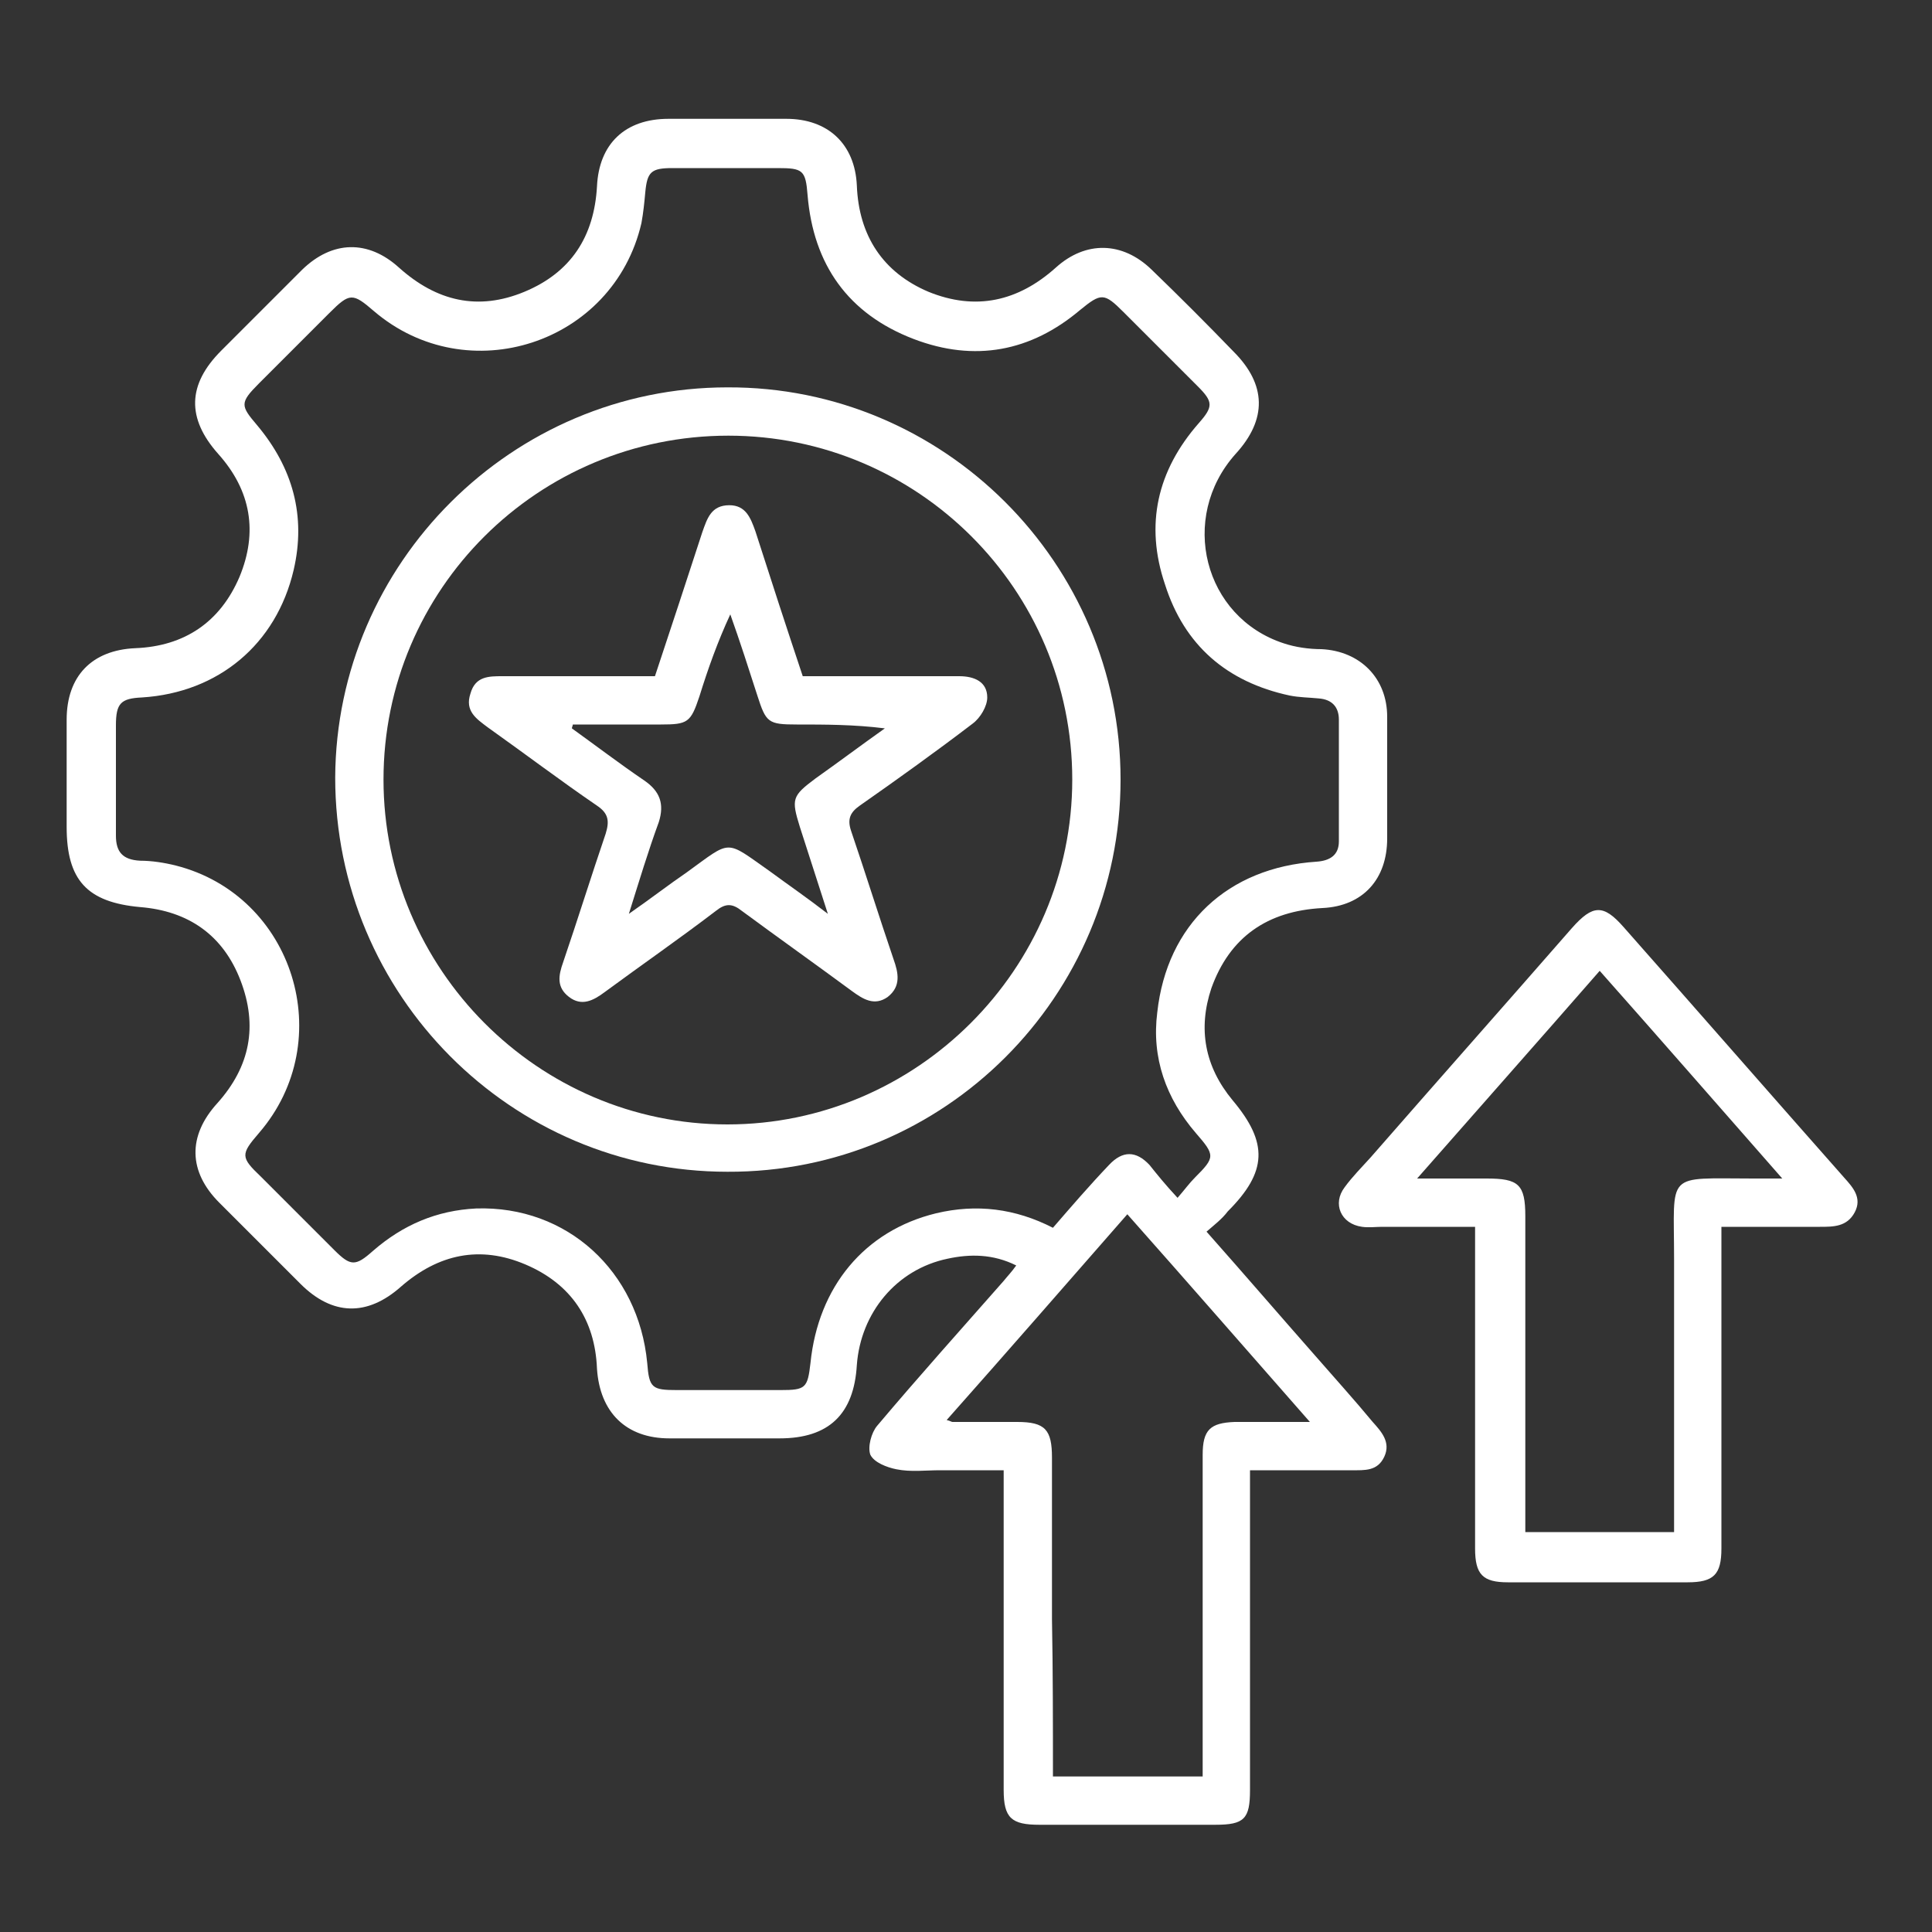 <?xml version="1.0" encoding="utf-8"?>
<!-- Generator: Adobe Illustrator 24.1.0, SVG Export Plug-In . SVG Version: 6.00 Build 0)  -->
<svg version="1.1" id="圖層_1" xmlns="http://www.w3.org/2000/svg" xmlns:xlink="http://www.w3.org/1999/xlink" x="0px" y="0px"
	 viewBox="0 0 200 200" style="enable-background:new 0 0 200 200;" xml:space="preserve">
<rect x="0" y="0" width="200" height="200" fill="#333333" stroke="none"/>
<style type="text/css">
	.st0{fill:#FFFFFF;}
	.st1{fill:none;stroke:#FFFFFF;stroke-miterlimit:10;}
</style>
<path class="st0" d="M-158.7-25.1c-0.1,0.1-0.3,0.3-0.3,0.4c-1.2,5.1-4.3,8.3-9.1,10.2C-188.4-6.6-208.7,1.4-229,9.4
	c-4.6,1.8-9,3.8-14,4.3c-7.7,0.9-14.7-1-21.3-5c-13.7-8.3-27.3-16.5-41-24.8c-1.8-1.1-3.5-1.7-5.6-1.5c-2,0.3-4,0.2-6,0.3
	c0,3.5,0,6.8,0,10.1c0.1,5.4,0,5.6-5.5,5.7c-5.9,0.1-11.7,0.2-17.6,0.3c-2.7,0-3.6-0.8-3.6-3.6c-0.4-22.3-0.8-44.7-1.1-67
	c-0.1-3.1,0.7-3.8,3.8-3.9c6.4-0.1,12.7-0.2,19.1-0.3c3,0,3.7,0.6,3.8,3.7c0,1.4,0,2.9,0,4.5c3.1-0.3,5.9-0.5,8.7-0.8
	c5.1-0.5,10.1-1.1,15.2-1.6c5.7-0.5,11,1.1,16,3.8c8.2,4.4,14.9,10.8,20.8,17.8c1.4,1.6,2.9,2.8,4.8,3.6c3.4,1.4,6.7,2.9,10,4.3
	c0.5,0.2,1,0.4,1.6,0.6c0-0.6,0.1-1,0.1-1.4c0.1-2.2,0.9-3.1,3.1-3.1c5.4,0,10.9,0,16.3,0c0.7,0,1.3,0,2,0c0-12.1,0-24,0-36.1
	c-0.8,0-1.5,0-2.2,0c-12.4,0-24.7,0-37.1,0c-0.5,0-1,0-1.5,0c-2.7-0.2-3.7-2.1-2.2-4.4c3-4.4,6.1-8.7,9.2-13.1
	c0.3-0.5,0.7-1,1.1-1.6c-3.3-4.7-6.5-9.3-9.8-13.9c-0.8-1.1-1.6-2.2-0.9-3.6c0.8-1.4,2.1-1.4,3.5-1.4c12.6,0,25.2,0,37.8,0
	c0.7,0,1.3,0,2.3,0c0-2-0.1-3.9,0-5.8c0.1-1.5,1-2.4,2.5-2.4c1.4,0,2.3,0.9,2.5,2.4c0,0.5,0,1.1,0,1.6c0,5.1,0,10.2,0,15.3
	c0,20.2,0,40.3,0,60.5c0,0.8,0,1.6,0,2.5c1.4,0,2.6,0,3.7,0c4.9,0,9.8,0,14.7,0c2.3,0,3.2,0.9,3.2,3.2c0,2.4,0,4.8,0,7.5
	c0.8-0.3,1.4-0.5,2-0.7c4.3-1.7,8.5-3.4,12.8-5c8.5-3.3,16.3,0.6,18.7,9.5c0,0.2,0.2,0.3,0.3,0.4C-158.7-28-158.7-26.6-158.7-25.1z
	 M-317.1-22.7c2.8,0,5.4,0.1,7.9,0c1.7-0.1,3.1,0.2,4.6,1.1c14.3,8.7,28.7,17.3,43,26c8.3,5,16.9,5.8,25.9,2.2
	c6.8-2.7,13.7-5.4,20.6-8.1c14.9-5.9,29.8-11.7,44.7-17.6c1.6-0.7,3.3-1.6,4.6-2.8c2.7-2.7,2.8-6.9,0.7-10c-2.2-3.2-6.1-4.5-9.9-3
	c-8.9,3.4-17.8,7-26.7,10.5c-6.4,2.5-12.9,4.6-19,7.6c-5.4,2.7-10.8,3.1-16.3,1.6c-6.3-1.7-12.6-3.8-18.8-6
	c-6.8-2.4-13.5-5.2-20.3-7.9c-0.2-0.1-0.3-0.1-0.5-0.2c-1.6-0.7-2.2-2-1.7-3.3c0.5-1.4,1.9-2,3.6-1.4c4.6,1.8,9.2,3.7,13.8,5.4
	c8.2,2.9,16.4,5.7,24.7,8.4c3.3,1,6.8,1.2,10.2,0.2c1.2-0.3,1.6-1,1.5-2.3c-0.5-3.4-2.2-5.8-5.4-7.2c-8.5-3.7-17-7.5-25.6-11.1
	c-2.1-0.9-3.7-2.2-5.1-3.9c-5.2-6.2-10.9-11.8-17.8-16.1c-4.7-2.9-9.7-4.9-15.4-4.4c-3.3,0.3-6.6,0.7-9.9,1.1
	c-4.6,0.5-9.2,0.9-14,1.4C-317.6-49.1-317.4-35.8-317.1-22.7z M-321.9-6.5c-0.4-21.6-0.7-43-1.1-64.1c-5.7,0-11,0-16.5,0
	c0.4,21.6,0.8,42.9,1.1,64.1C-332.8-6.5-327.5-6.5-321.9-6.5z M-219.3-113.3c-12,0-23.9,0-36.1,0c0.4,0.7,0.7,1.2,1.1,1.6
	c2.3,3.3,4.6,6.7,7,9.9c1.2,1.6,1.1,3,0,4.6c-2.4,3.3-4.8,6.7-7.1,10.1c-0.3,0.4-0.5,0.9-0.8,1.4c12.1,0,24,0,36,0
	C-219.3-94.9-219.3-104.1-219.3-113.3z M-219.5-23.3c0.3,0,0.4,0.1,0.5,0c6.9-2.7,13.7-5.3,20.6-8.1c0.4-0.1,0.8-0.6,0.8-1
	c0.1-2.3,0-4.6,0-6.9c-12.8,0-25.5,0-38.1,0c-0.1,0.2-0.3,0.3-0.4,0.5c0.5,0.6,0.9,1.3,1.5,1.6c1.7,0.9,3.5,1.7,5.3,2.4
	C-223.9-32.8-220.4-29.2-219.5-23.3z"/>
<g>
	<g>
		<path class="st0" d="M-2.1-170.1c6.8-10.2,13.6-20.5,20.4-30.7c0.5-0.7,1-1.5,1.7-1.8c1.7-0.8,2.8,0.2,3.7,1.6
			c5.7,8.7,11.5,17.4,17.3,26.2c0.8,1.2,1.7,2.5,2.5,3.7c1.4,2.3,0.4,4.2-2.3,4.3c-2,0-3.9,0-6.1,0c0,0.9,0,1.6,0,2.2
			c0,13.1,0,26.3,0,39.4c0,3-0.7,3.7-3.7,3.7c-6.9,0-13.7,0-20.6,0c-2.9,0-3.7-0.8-3.7-3.7c0-13.1,0-26.2,0-39.2c0-0.7,0-1.4,0-2.4
			c-1.8,0-3.6-0.1-5.3,0c-1.5,0.1-2.8-0.3-3.8-1.5C-2.1-168.9-2.1-169.5-2.1-170.1z M38.4-172.3c-5.9-8.6-11.5-16.9-17.4-25.5
			c-5.8,8.5-11.5,16.9-17.4,25.5c1.4,0,2.3,0,3.2,0c3.5,0,4.3,0.7,4.3,4.1c0,13.9,0,27.7,0,41.6c0,0.7,0,1.5,0,2.3
			c6.7,0,13.1,0,19.7,0c0-0.8,0-1.5,0-2.2c0-8.6,0-17.2,0-25.8c0-5.4,0-10.9,0-16.3c0-2.6,1-3.5,3.7-3.5
			C35.6-172.3,36.8-172.3,38.4-172.3z"/>
		<path class="st0" d="M21-104.1c-3.6,0-7.3,0-10.9,0c-2.2,0-3.1-0.9-3.1-3c0-2.9,0-5.9,0-8.8c0-2,0.9-2.9,3-2.9c7.3,0,14.7,0,22,0
			c2.1,0,2.9,0.9,2.9,3c0,3,0,6,0,9c0,2-0.9,2.8-2.9,2.8C28.4-104,24.7-104.1,21-104.1z M31.9-115.6c-7.5,0-14.7,0-22.1,0
			c0,2.9,0,5.5,0,8.4c7.4,0,14.7,0,22.1,0C31.9-110,31.9-112.6,31.9-115.6z"/>
	</g>
	<path class="st0" d="M-34.2-147.9c1.9,0,3.5,0,5.2,0c12.5,0,21.3,8.9,21.3,21.4c0,6.3,0,12.7,0,19c0,2.7-0.8,3.5-3.4,3.5
		c-24.4,0-48.9,0-73.3,0c-2.7,0-3.5-0.8-3.5-3.4c0-7.4-0.3-14.8,0.3-22.2c0.7-10,9.3-17.8,19.4-18.2c2.2-0.1,4.4,0,7.1,0
		c-7.4-5.8-10.8-13-9.9-22c0.6-6.1,3.5-11.2,8.2-15.2c9.2-7.9,23.1-7.1,31.7,1.5C-23.3-175.8-20.3-159-34.2-147.9z M-27.4-109.1
		c0-4.7,0-9.2,0-13.8c0-1.8,0.9-2.7,2.4-2.8c1.5-0.1,2.6,1,2.6,2.7c0.1,2.6,0,5.3,0,7.9c0,1.9,0,3.9,0,5.9c3.3,0,6.4,0,9.4,0
		c0-6.8,0.4-13.6-0.1-20.3c-0.5-7.4-7.1-13.2-14.5-13.3c-13.5-0.1-27-0.1-40.5,0c-7.4,0.1-13.8,5.9-14.5,13.3
		c-0.5,4.5-0.2,9.1-0.3,13.6c0,2.2,0,4.4,0,6.7c3.3,0,6.4,0,9.7,0c0-4.7,0-9.2,0-13.7c0-1.8,1.1-2.8,2.6-2.8c1.5,0.1,2.4,1,2.4,2.8
		c0,3.7,0,7.4,0,11.1c0,0.9,0,1.7,0,2.7C-54.5-109.1-41.1-109.1-27.4-109.1z M-47.8-148.8c10.1,0,18.3-8.2,18.3-18.3
		c0-10.1-8.2-18.4-18.3-18.4c-10.1,0-18.3,8.2-18.3,18.4C-66.1-157-58-148.8-47.8-148.8z"/>
	<path class="st1" d="M-74.7-195.1c0.8,2.6,1.6,5.2,2.5,7.7c0.5,1.3,0.4,2.5-0.8,3.3c-1.1,0.8-2.2,0.5-3.3-0.3
		c-2.2-1.6-4.3-3.2-6.6-4.8c-2.2,1.6-4.3,3.1-6.4,4.7c-1.1,0.9-2.3,1.4-3.6,0.4c-1.2-0.9-1.1-2.1-0.7-3.4c0.7-1.9,1.2-3.9,1.9-5.8
		c0.5-1.3,0.4-2.1-0.9-2.9c-1.8-1.1-3.4-2.4-5.1-3.6c-1.1-0.7-1.8-1.7-1.4-3c0.4-1.4,1.5-1.9,2.9-1.8c2.3,0,4.5,0,6.8,0
		c1,0,1.5-0.3,1.8-1.3c0.6-2.2,1.4-4.3,2.1-6.5c0.4-1.3,1.1-2.3,2.6-2.2c1.4,0,2.1,0.9,2.5,2.2c0.6,2,1.4,4.1,2,6.1
		c0.3,1.2,0.9,1.8,2.2,1.7c2.2-0.1,4.4,0,6.6,0c1.3,0,2.3,0.4,2.7,1.6c0.5,1.3-0.1,2.3-1.1,3.1C-70.1-198.4-72.3-196.8-74.7-195.1z
		 M-82.8-203.7c-0.5,3.2-2.3,4.6-5.5,4.3c3,1.5,3.3,3.7,2.1,6.5c2.4-2.3,4.5-2.2,7,0c-1.7-3-0.8-5,2-6.6
		C-80.6-199.1-82.3-200.5-82.8-203.7z"/>
	<path class="st1" d="M-12.8-189.1c-2.3,1.7-4.4,3.2-6.5,4.8c-1.1,0.8-2.2,1.2-3.4,0.3c-1.2-0.9-1.2-2.1-0.7-3.4
		c0.8-2.1,1.4-4.3,2.1-6.5c0.3-0.9,0.2-1.4-0.6-1.9c-1.9-1.3-3.8-2.7-5.7-4.1c-1.1-0.8-1.7-1.7-1.2-3.1c0.4-1.4,1.5-1.7,2.8-1.7
		c2.2,0,4.3-0.1,6.5,0c1.4,0.1,2-0.4,2.3-1.8c0.5-2.1,1.3-4.1,2-6.1c0.4-1.3,1.1-2.1,2.5-2.1c1.4,0,2.1,0.9,2.5,2.1
		c0.7,2.2,1.5,4.4,2.1,6.6c0.3,0.9,0.7,1.2,1.7,1.2c2.3-0.1,4.7,0,7,0c1.3,0,2.4,0.4,2.8,1.8c0.4,1.3-0.2,2.3-1.3,3
		c-1.8,1.2-3.4,2.6-5.2,3.8c-1.1,0.7-1.4,1.4-0.9,2.6c0.8,1.9,1.3,4,2,5.9c0.5,1.3,0.6,2.6-0.7,3.5c-1.2,0.9-2.4,0.4-3.4-0.4
		C-8.4-186-10.6-187.5-12.8-189.1z M-7.3-199.4c-3.3,0.4-4.9-1.2-5.3-4.2c-0.7,1.3-1,2.7-1.9,3.4c-0.9,0.7-2.3,0.7-3.8,1.1
		c3,1.3,3.4,3.5,2.1,6.3c2.4-2.3,4.5-2.3,6.9-0.1C-10.5-195.8-10.2-197.9-7.3-199.4z"/>
	<path class="st1" d="M-47.8-204.9c-2.1,1.6-4.2,3-6.2,4.5c-1.2,0.9-2.3,1.6-3.7,0.6c-1.4-1-1.2-2.3-0.7-3.7c0.7-2.1,1.4-4.2,2-6.3
		c0.1-0.5-0.2-1.4-0.6-1.7c-1.8-1.5-3.7-2.8-5.6-4.1c-1.2-0.8-1.8-1.8-1.3-3.2c0.4-1.3,1.6-1.7,2.9-1.6c2.3,0,4.5,0,6.8,0.1
		c1,0,1.5-0.3,1.8-1.3c0.7-2.2,1.4-4.4,2.1-6.6c0.4-1.3,1.1-2.1,2.6-2.1c1.3,0,2,0.8,2.4,2c0.7,2.2,1.5,4.4,2.1,6.6
		c0.3,1.1,0.8,1.4,1.9,1.3c2.1-0.1,4.3,0,6.4,0c1.3,0,2.6,0.2,3.1,1.6c0.5,1.5-0.2,2.5-1.4,3.3c-1.8,1.3-3.6,2.6-5.4,3.8
		c-0.9,0.6-1.1,1.2-0.7,2.2c0.8,2.1,1.4,4.3,2.2,6.4c0.4,1.2,0.3,2.4-0.8,3.2c-1.1,0.8-2.2,0.6-3.3-0.2
		C-43.3-201.7-45.5-203.2-47.8-204.9z M-51.3-208.8c2.3-2.3,4.6-2.3,7,0.1c-1.5-2.9-0.9-5,2-6.6c-3.3,0.4-5-0.9-5.5-4.1
		c-0.6,3.3-2.4,4.4-5.5,4.1C-50.4-213.7-50-211.6-51.3-208.8z"/>
	<g>
		<path class="st0" d="M-139.6-170.1c6.8-10.2,13.6-20.5,20.4-30.7c0.5-0.7,1-1.5,1.7-1.8c1.7-0.8,2.8,0.2,3.7,1.6
			c5.7,8.7,11.5,17.4,17.3,26.2c0.8,1.2,1.7,2.5,2.5,3.7c1.4,2.3,0.4,4.2-2.3,4.3c-2,0-3.9,0-6.1,0c0,0.9,0,1.6,0,2.2
			c0,13.1,0,26.3,0,39.4c0,3-0.7,3.7-3.7,3.7c-6.9,0-13.7,0-20.6,0c-2.9,0-3.7-0.8-3.7-3.7c0-13.1,0-26.2,0-39.2c0-0.7,0-1.4,0-2.4
			c-1.8,0-3.6-0.1-5.3,0c-1.5,0.1-2.8-0.3-3.8-1.5C-139.6-168.9-139.6-169.5-139.6-170.1z M-99.2-172.3
			c-5.9-8.6-11.5-16.9-17.4-25.5c-5.8,8.5-11.5,16.9-17.4,25.5c1.4,0,2.3,0,3.2,0c3.5,0,4.3,0.7,4.3,4.1c0,13.9,0,27.7,0,41.6
			c0,0.7,0,1.5,0,2.3c6.7,0,13.1,0,19.7,0c0-0.8,0-1.5,0-2.2c0-8.6,0-17.2,0-25.8c0-5.4,0-10.9,0-16.3c0-2.6,1-3.5,3.7-3.5
			C-101.9-172.3-100.7-172.3-99.2-172.3z"/>
		<path class="st0" d="M-116.6-104.1c-3.6,0-7.3,0-10.9,0c-2.2,0-3.1-0.9-3.1-3c0-2.9,0-5.9,0-8.8c0-2,0.9-2.9,3-2.9
			c7.3,0,14.7,0,22,0c2.1,0,2.9,0.9,2.9,3c0,3,0,6,0,9c0,2-0.9,2.8-2.9,2.8C-109.2-104-112.9-104.1-116.6-104.1z M-105.6-115.6
			c-7.5,0-14.7,0-22.1,0c0,2.9,0,5.5,0,8.4c7.4,0,14.7,0,22.1,0C-105.6-110-105.6-112.6-105.6-115.6z"/>
	</g>
</g>
<g>
	<path class="st0" d="M124.9,127.5c3.9,4.4,7.6,8.7,11.3,12.9c2,2.3,4,4.5,5.9,6.8c0.9,1,1.9,2.1,1.2,3.6c-0.7,1.5-2,1.4-3.4,1.4
		c-3.4,0-6.9,0-10.5,0c0,0.9,0,1.6,0,2.3c0,10.3,0,20.5,0,30.8c0,3-0.6,3.6-3.6,3.6c-6.1,0-12.1,0-18.2,0c-2.9,0-3.7-0.7-3.7-3.6
		c0-10.2,0-20.4,0-30.6c0-0.7,0-1.5,0-2.5c-2.3,0-4.4,0-6.6,0c-1.5,0-3,0.2-4.5-0.1c-1-0.2-2.3-0.7-2.7-1.5c-0.3-0.8,0.1-2.3,0.7-3
		c4.3-5.1,8.7-10,13.1-15c0.4-0.5,0.8-0.9,1.3-1.6c-2.4-1.2-4.8-1.2-7.1-0.7c-5.3,1.1-9,5.6-9.4,11c-0.3,5.1-2.9,7.6-8,7.6
		c-3.8,0-7.6,0-11.4,0c-4.5,0-7.2-2.7-7.5-7.2c-0.2-5.1-2.7-8.8-7.4-10.8c-4.7-2-9-1.1-12.9,2.3c-3.5,3.1-7.1,3-10.4-0.3
		c-2.8-2.8-5.6-5.6-8.4-8.4c-3.2-3.2-3.3-6.9-0.2-10.3c3.4-3.8,4.2-8,2.4-12.7c-1.8-4.7-5.4-7.2-10.4-7.6c-5.5-0.5-7.6-2.8-7.6-8.3
		c0-3.7,0-7.4,0-11.1c0-4.5,2.6-7.2,7.1-7.4c5.1-0.2,8.8-2.7,10.8-7.4c1.9-4.6,1.2-8.9-2.2-12.7c-3.3-3.7-3.2-7.2,0.3-10.7
		c2.8-2.8,5.6-5.6,8.4-8.4c3.1-3,6.8-3.1,10-0.2c3.9,3.5,8.2,4.5,13,2.5c4.8-2,7.2-5.7,7.5-10.9c0.2-4.4,2.9-7,7.4-7
		c4.1,0,8.1,0,12.2,0c4.3,0,7.1,2.6,7.3,6.9c0.2,5.2,2.7,9,7.4,11c4.9,2,9.3,1,13.2-2.5c3.1-2.8,6.9-2.7,9.9,0.2
		c2.9,2.8,5.7,5.6,8.5,8.5c3.4,3.4,3.5,7,0.2,10.6c-5.9,6.6-3.3,16.9,5,19.6c1.2,0.4,2.6,0.6,3.9,0.6c4,0.2,6.8,3,6.8,7
		c0,4.2,0,8.4,0,12.6c0,4.2-2.5,7-6.7,7.2c-5.7,0.3-9.6,3-11.5,8.3c-1.4,4.2-0.7,8.1,2.2,11.6c3.7,4.4,3.6,7.4-0.5,11.5
		C126.5,126.2,125.7,126.8,124.9,127.5z M121.9,124c0.7-0.8,1.2-1.5,1.8-2.1c2.1-2.1,2.1-2.3,0.1-4.6c-3.1-3.6-4.6-7.8-4-12.5
		c1-9.1,7.3-15,16.5-15.6c1.4-0.1,2.3-0.7,2.3-2.1c0-4.2,0-8.4,0-12.6c0-1.3-0.7-2.1-2.1-2.2c-1-0.1-2-0.1-3-0.3
		c-6.5-1.4-10.9-5.2-12.9-11.5c-2.1-6.2-0.8-11.8,3.5-16.7c1.5-1.7,1.5-2.2-0.1-3.8c-2.6-2.6-5.1-5.1-7.7-7.7c-2-2-2.3-2-4.5-0.2
		c-5.1,4.3-10.9,5.4-17.2,3c-6.8-2.6-10.4-7.7-11-14.9c-0.2-2.6-0.5-2.8-3.1-2.8c-3.6,0-7.3,0-10.9,0c-2.2,0-2.6,0.4-2.8,2.5
		c-0.1,1.1-0.2,2.1-0.4,3.2c-2.9,12.5-18,17.4-27.7,9.1c-2.2-1.9-2.5-1.9-4.6,0.2c-2.4,2.4-4.9,4.9-7.3,7.3c-2,2-1.9,2.3-0.2,4.3
		c3.7,4.4,5.1,9.4,3.8,15c-1.8,7.7-7.8,12.7-15.7,13.2c-2.2,0.1-2.7,0.6-2.7,2.9c0,3.8,0,7.6,0,11.4c0,1.7,0.7,2.5,2.5,2.6
		c1.2,0,2.5,0.2,3.7,0.5c12.2,3.1,16.9,18.1,8.6,27.7c-1.9,2.2-1.9,2.5,0.2,4.5c2.5,2.5,5,5,7.6,7.6c1.7,1.7,2.2,1.7,4,0.1
		c3.1-2.7,6.6-4.2,10.7-4.4c9.4-0.3,16.8,6.5,17.7,16c0.2,2.6,0.5,2.8,3.1,2.8c3.6,0,7.1,0,10.7,0c2.6,0,2.8-0.2,3.1-2.8
		c0.8-7.9,5.6-13.7,13-15.5c4.2-1,8.2-0.5,12.1,1.5c1.9-2.2,3.8-4.4,5.8-6.5c1.4-1.5,2.8-1.5,4.2,0
		C119.8,121.6,120.6,122.6,121.9,124z M109,183.9c5.3,0,10.3,0,15.5,0c0-0.8,0-1.5,0-2.2c0-10.4,0-20.7,0-31.1
		c0-2.6,0.8-3.3,3.3-3.4c2.5,0,4.9,0,7.8,0c-6.5-7.4-12.6-14.4-18.9-21.5c-6.3,7.2-12.4,14.2-18.7,21.3c0.4,0.1,0.5,0.2,0.6,0.2
		c2.2,0,4.5,0,6.7,0c2.9,0,3.6,0.8,3.6,3.7c0,5.6,0,11.1,0,16.7C109,173,109,178.4,109,183.9z"/>
	<path class="st0" d="M178.2,127c0,1.1,0,1.9,0,2.7c0,10.2,0,20.4,0,30.6c0,2.7-0.8,3.5-3.5,3.5c-6.2,0-12.4,0-18.6,0
		c-2.6,0-3.4-0.8-3.4-3.5c0-10.3,0-20.5,0-30.8c0-0.7,0-1.5,0-2.5c-3.3,0-6.5,0-9.6,0c-0.7,0-1.4,0.1-2.1,0
		c-2.2-0.3-3.1-2.4-1.8-4.1c0.8-1.1,1.8-2.1,2.7-3.1c6.9-7.9,13.9-15.8,20.8-23.7c2.2-2.5,3.3-2.5,5.4-0.1
		c7.6,8.6,15.2,17.3,22.8,25.9c0.9,1,1.9,2.1,1.1,3.6c-0.8,1.5-2.2,1.5-3.6,1.5C185.2,127,181.9,127,178.2,127z M173.3,158.6
		c0-0.8,0-1.4,0-2.1c0-8.7,0-17.5,0-26.2c0-9.1-1-8.3,8.2-8.3c0.8,0,1.7,0,3,0c-6.5-7.4-12.6-14.4-18.9-21.5
		c-6.2,7.1-12.4,14.1-18.9,21.5c2.8,0,5,0,7.2,0c3.3,0,4,0.6,4,3.9c0,10.2,0,20.4,0,30.5c0,0.7,0,1.4,0,2.2
		C163.1,158.6,168.1,158.6,173.3,158.6z"/>
	<path class="st0" d="M116,80.7c0,22.4-18.2,40.7-40.7,40.6c-22.4,0-40.6-18.3-40.6-40.8C34.8,58.3,53,40.1,75.3,40.1
		C97.7,40,116,58.3,116,80.7z M39.7,80.7c0,19.6,16,35.7,35.6,35.7c19.6,0,35.7-16.1,35.7-35.7c0-19.7-16-35.6-35.6-35.6
		C55.7,45.1,39.7,61,39.7,80.7z"/>
	<path class="st0" d="M67.8,70c1.7-5.1,3.3-10,4.9-14.9c0.5-1.4,0.9-2.8,2.8-2.8c1.7,0,2.2,1.3,2.7,2.7c1.6,5,3.2,9.9,4.9,15
		c5.5,0,10.9,0,16.2,0c1.6,0,2.9,0.6,2.9,2.2c0,0.9-0.7,2.1-1.5,2.7c-3.8,2.9-7.7,5.7-11.7,8.5c-1,0.7-1.3,1.4-0.9,2.6
		c1.5,4.4,2.9,8.9,4.4,13.3c0.5,1.4,0.8,2.8-0.6,3.9c-1.4,1-2.6,0.2-3.7-0.6c-3.8-2.8-7.6-5.5-11.4-8.3c-1-0.8-1.7-0.8-2.7,0
		c-3.8,2.9-7.7,5.6-11.5,8.4c-1.2,0.9-2.4,1.5-3.7,0.5c-1.3-1-1.1-2.2-0.6-3.6c1.5-4.4,2.9-8.9,4.4-13.3c0.4-1.3,0.3-2.1-0.9-2.9
		c-3.8-2.6-7.5-5.4-11.3-8.1c-1.2-0.9-2.4-1.7-1.8-3.5C49.2,70,50.6,70,52,70C57.2,70,62.4,70,67.8,70z M59.3,75
		c0,0.1-0.1,0.3-0.1,0.4c2.5,1.8,5,3.7,7.5,5.4c1.6,1.1,2.1,2.4,1.5,4.3c-1.1,3-2,6-3.1,9.5c2.3-1.6,4.1-3,6-4.3
		c4.7-3.4,3.9-3.4,8.6-0.1c1.9,1.4,3.8,2.7,6,4.4c-1.1-3.4-2-6.2-2.9-9c-0.9-2.9-0.8-3.2,1.6-5c2.4-1.7,4.8-3.5,7.2-5.2
		C88.4,75,85.4,75,82.5,75c-3,0-3.2-0.2-4.1-3c-0.9-2.8-1.8-5.6-2.8-8.4c-1.3,2.8-2.3,5.6-3.2,8.5c-0.9,2.7-1.2,2.9-4,2.9
		C65.4,75,62.3,75,59.3,75z"/>
</g>
</svg>
